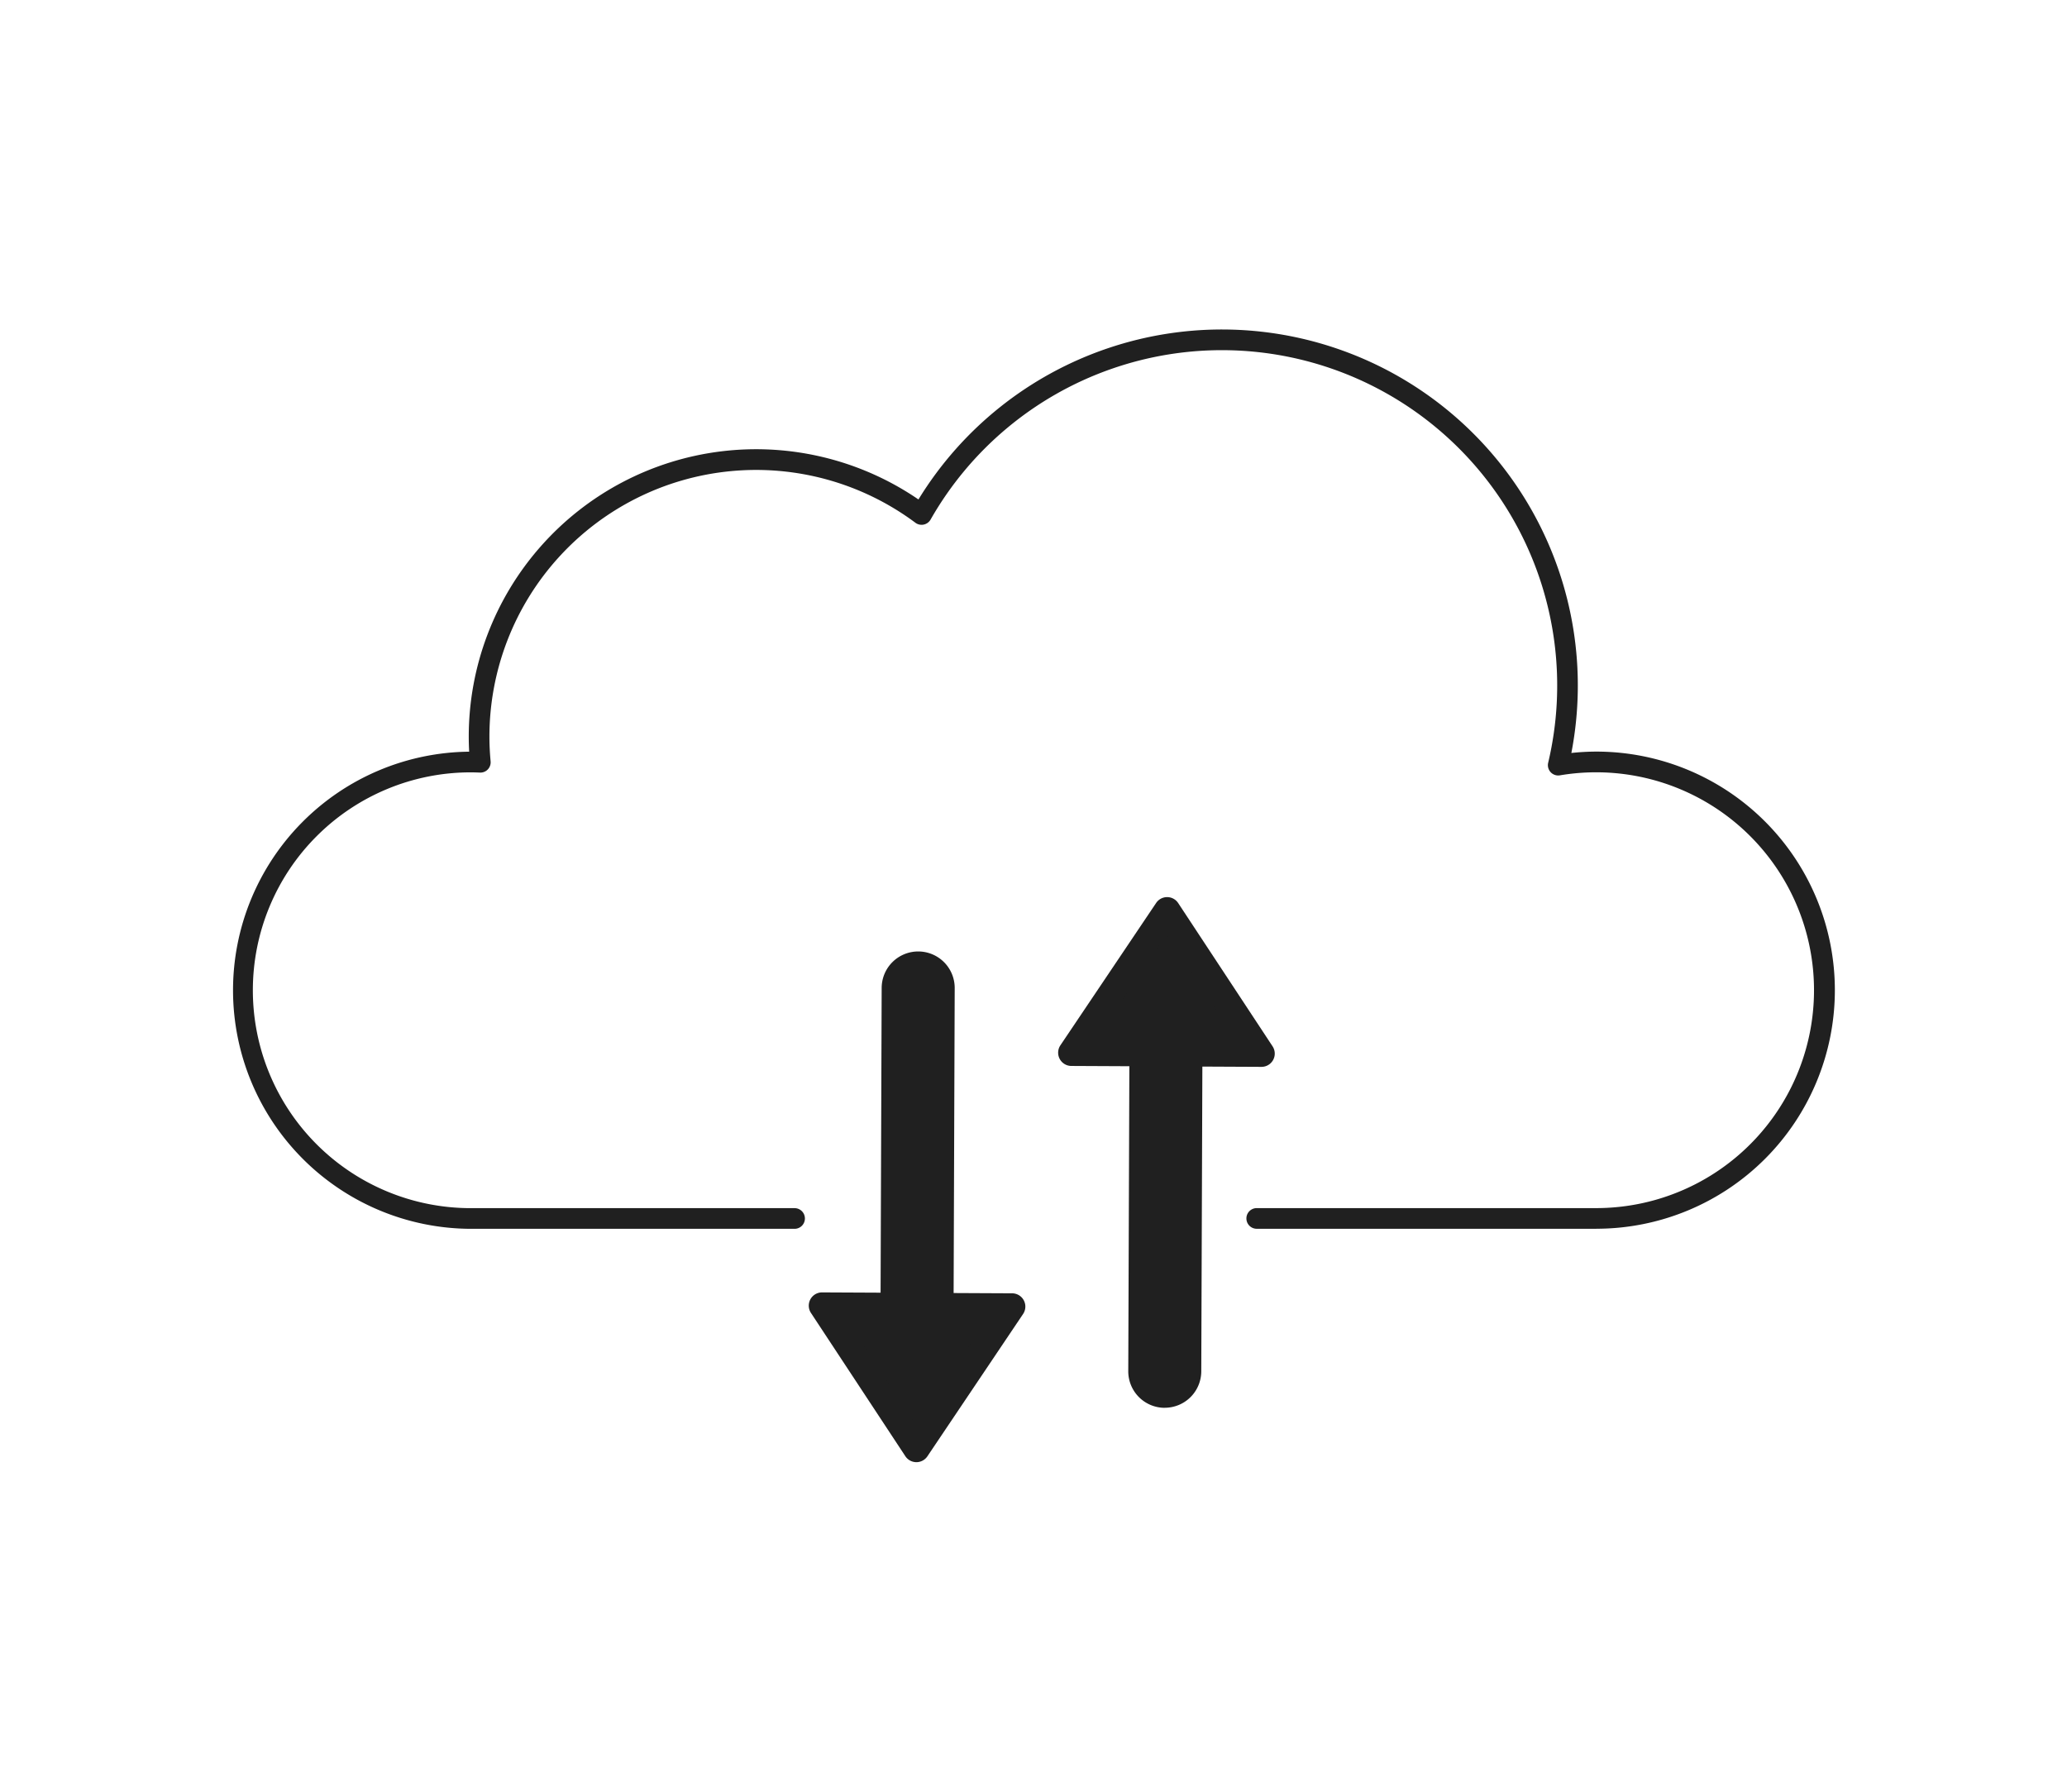 <svg id="グループ_924" data-name="グループ 924" xmlns="http://www.w3.org/2000/svg" xmlns:xlink="http://www.w3.org/1999/xlink" width="150" height="130" viewBox="0 0 150 130">
  <defs>
    <clipPath id="clip-path">
      <rect id="長方形_4889" data-name="長方形 4889" width="150" height="130" fill="none"/>
    </clipPath>
  </defs>
  <g id="グループ_923" data-name="グループ 923" clip-path="url(#clip-path)">
    <path id="パス_4317" data-name="パス 4317" d="M115.844,89.155H91.2a.75.75,0,0,1,0-1.5h24.648a15.81,15.81,0,1,0-2.645-31.4.749.749,0,0,1-.854-.911A24.33,24.33,0,0,0,67.53,37.7a.751.751,0,0,1-1.1.229,19.353,19.353,0,0,0-30.913,15.52c0,.574.028,1.16.086,1.789a.752.752,0,0,1-.2.585.74.74,0,0,1-.575.232c-.222-.008-.445-.016-.669-.016a15.809,15.809,0,1,0,0,31.619H57.661a.75.75,0,0,1,0,1.5H34.155a17.31,17.31,0,0,1-.108-34.619c-.02-.371-.03-.732-.03-1.09A20.855,20.855,0,0,1,66.651,36.239a25.828,25.828,0,0,1,47.381,18.394,17.02,17.02,0,0,1,1.812-.1,17.309,17.309,0,1,1,0,34.619" fill="#202020"/>
    <path id="パス_4318" data-name="パス 4318" d="M66.546,97.417h-.009A2.65,2.65,0,0,1,63.9,94.757l.082-23.083a2.651,2.651,0,0,1,2.65-2.64h.009a2.648,2.648,0,0,1,2.641,2.659L69.2,94.776a2.651,2.651,0,0,1-2.65,2.641" fill="#202020"/>
    <path id="パス_4319" data-name="パス 4319" d="M73.451,94.8,66.5,105.126,59.654,94.733Z" fill="#202020"/>
    <path id="パス_4320" data-name="パス 4320" d="M66.5,106.089h0a.961.961,0,0,1-.8-.433L58.851,95.263a.962.962,0,0,1,.8-1.492h0l13.8.066a.963.963,0,0,1,.794,1.5L67.3,105.664a.962.962,0,0,1-.8.425M61.446,95.7l5.065,7.687,5.139-7.638Z" fill="#202020"/>
    <path id="パス_4321" data-name="パス 4321" d="M84.526,102.145h-.01a2.648,2.648,0,0,1-2.639-2.659L81.96,76.4a2.649,2.649,0,0,1,2.649-2.641h.01a2.648,2.648,0,0,1,2.639,2.659L87.175,99.5a2.649,2.649,0,0,1-2.649,2.641" fill="#202020"/>
    <path id="パス_4322" data-name="パス 4322" d="M77.754,76.38,84.7,66.052l6.849,10.394Z" fill="#202020"/>
    <path id="パス_4323" data-name="パス 4323" d="M91.551,77.407h-.005l-13.8-.066a.962.962,0,0,1-.793-1.5L83.9,65.515a.961.961,0,0,1,1.6.008l6.849,10.393a.962.962,0,0,1-.8,1.491m-12-1.981,10.2.049-5.065-7.687Z" fill="#202020"/>
  </g>
</svg>
